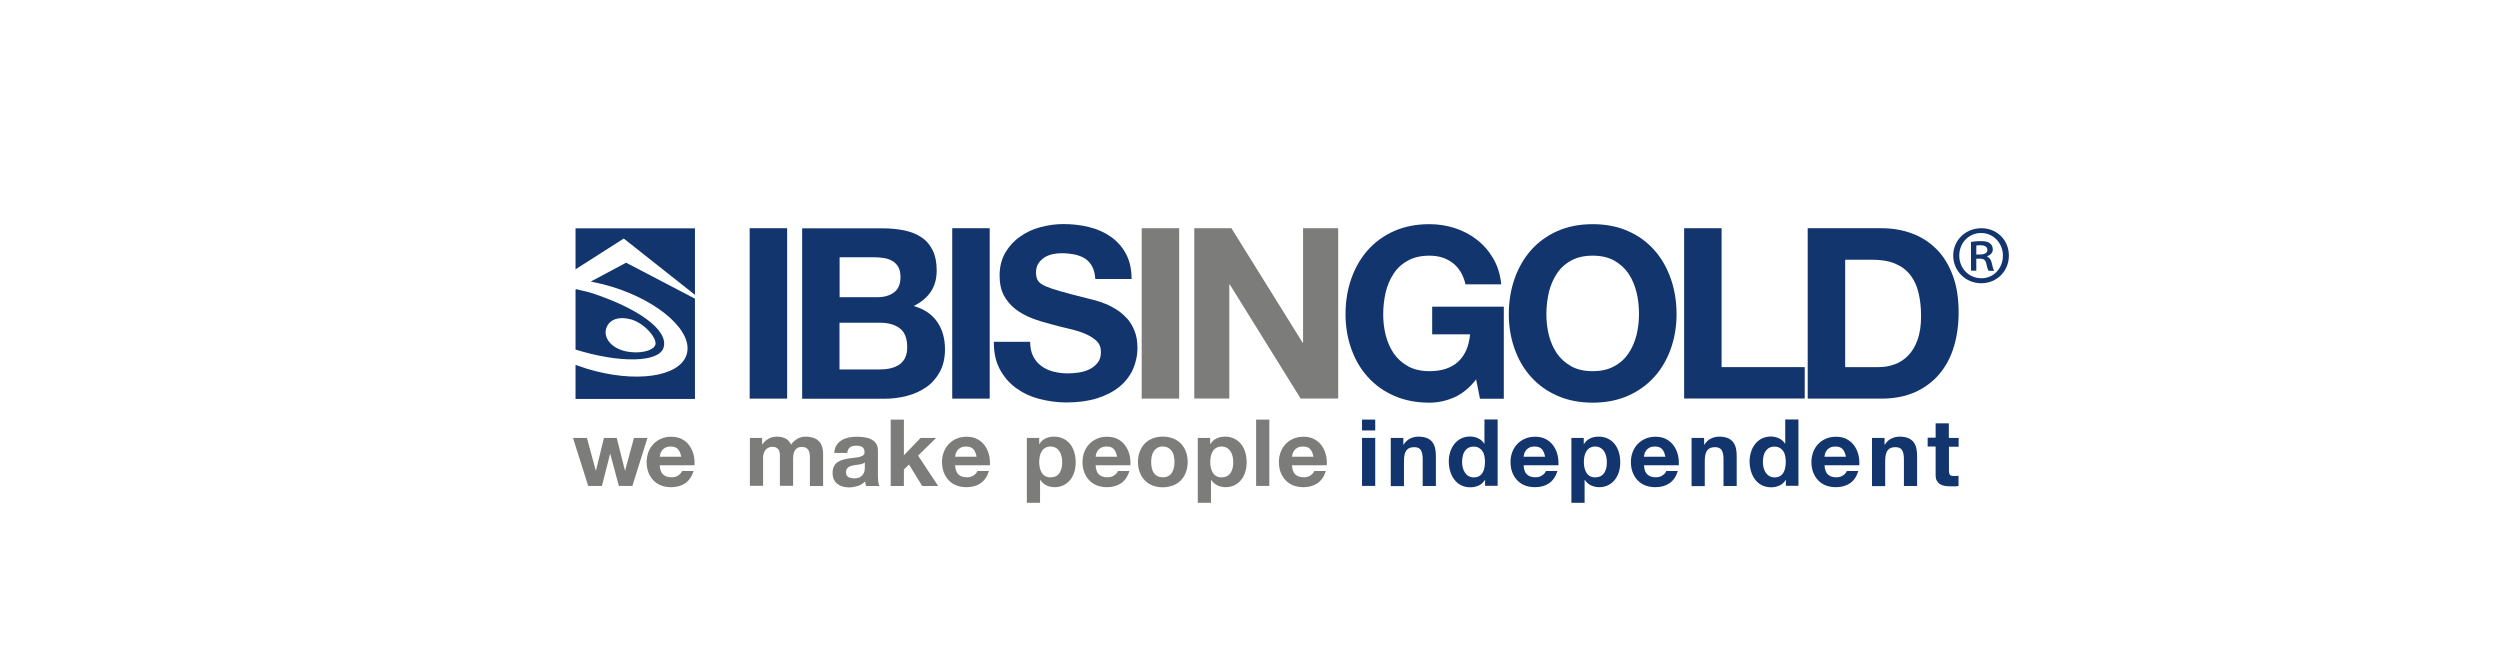 <?xml version="1.0" encoding="UTF-8"?>
<svg xmlns="http://www.w3.org/2000/svg" id="a" data-name="Vrstva 1" width="234.87" height="63.18" viewBox="0 0 234.87 63.18">
  <defs>
    <style>
      .b {
        fill: #7c7c7b;
      }

      .c {
        fill: #13356d;
      }
    </style>
  </defs>
  <rect class="b" x="107.26" y="21.44" width="3.52" height="16.01"></rect>
  <polygon class="b" points="122.42 21.44 122.42 32.18 122.37 32.18 115.69 21.44 112.2 21.44 112.2 37.44 115.49 37.44 115.49 26.73 115.54 26.73 122.19 37.44 125.72 37.44 125.72 21.44 122.42 21.44"></polygon>
  <polygon class="b" points="59.56 41.14 58.73 44.2 58.71 44.2 57.94 41.14 56.74 41.14 55.99 44.21 55.97 44.21 55.14 41.14 53.83 41.14 55.26 45.65 56.55 45.65 57.32 42.63 57.33 42.63 58.14 45.65 59.41 45.65 60.83 41.14 59.56 41.14"></polygon>
  <path class="b" d="M61.98,43.7c.02.4.12.69.31.87.19.18.45.27.8.27.25,0,.47-.06.65-.19.18-.13.29-.26.33-.4h1.09c-.17.54-.44.92-.8,1.16-.36.24-.8.36-1.31.36-.36,0-.68-.06-.96-.17-.29-.12-.53-.28-.72-.49-.2-.21-.35-.46-.46-.75-.11-.29-.16-.61-.16-.96s.06-.65.17-.94c.11-.29.27-.54.47-.75.2-.21.45-.38.73-.5s.59-.18.94-.18c.38,0,.72.07,1,.22.29.15.52.35.7.6.18.25.32.54.4.86.08.32.11.65.09,1h-3.26ZM64,42.91c-.06-.31-.16-.55-.31-.72-.15-.16-.37-.24-.68-.24-.2,0-.36.03-.49.1-.13.07-.24.15-.31.25-.08.1-.13.2-.17.31-.03.11-.05.21-.06.3h2.02Z"></path>
  <path class="b" d="M70.43,41.14h1.17v.61h.02c.16-.23.36-.41.59-.54.23-.13.49-.19.79-.19s.55.06.78.17c.24.11.41.31.54.58.13-.2.32-.37.55-.52.23-.15.5-.23.82-.23.24,0,.46.03.66.09.2.06.38.15.52.28.15.13.26.3.34.5.08.21.12.46.12.75v3.02h-1.24v-2.56c0-.15,0-.29-.02-.43-.01-.13-.04-.25-.1-.35-.05-.1-.13-.18-.23-.24-.1-.06-.24-.09-.41-.09s-.32.03-.42.1c-.11.07-.19.15-.25.26-.06.11-.1.23-.12.37-.02.14-.03.27-.03.41v2.51h-1.24v-2.53c0-.13,0-.26,0-.39,0-.13-.03-.26-.07-.37-.04-.11-.12-.2-.22-.27-.1-.07-.25-.1-.45-.1-.06,0-.14.01-.24.04-.09.03-.18.08-.27.15-.09.07-.17.18-.23.31-.06.14-.1.32-.1.54v2.62h-1.24v-4.51Z"></path>
  <path class="b" d="M78.38,42.53c.02-.29.09-.53.22-.72.13-.19.29-.35.49-.46.2-.12.42-.2.66-.25.24-.05.49-.07.75-.07.23,0,.46.02.69.05.23.03.45.09.64.19.19.09.35.22.47.39.12.17.18.39.18.65v2.35c0,.2.01.4.03.58.02.19.06.33.12.42h-1.26c-.02-.07-.04-.14-.06-.21-.01-.07-.02-.15-.03-.22-.2.2-.43.35-.7.43-.27.08-.54.13-.82.13-.22,0-.42-.03-.6-.08-.19-.06-.35-.14-.49-.25s-.25-.25-.33-.42c-.08-.17-.12-.37-.12-.6,0-.26.04-.47.13-.63.09-.17.2-.3.35-.4.15-.1.31-.17.49-.22.18-.05.37-.09.56-.12.19-.03.38-.05.55-.07.17-.02.33-.04.47-.08.14-.03.25-.09.33-.15.08-.07.12-.16.12-.29s-.02-.24-.07-.32c-.04-.08-.1-.14-.17-.18-.07-.04-.16-.07-.25-.09-.1-.01-.2-.02-.31-.02-.24,0-.43.05-.57.16-.14.1-.23.28-.25.52h-1.24ZM81.24,43.45c-.05.05-.12.08-.2.11-.08.03-.16.05-.25.07-.09.02-.19.03-.29.04-.1.01-.2.03-.29.04-.1.02-.19.04-.28.07-.09.03-.16.07-.23.12-.07.05-.12.11-.16.19s-.06.17-.06.28c0,.12.02.21.06.28.04.07.1.13.17.17.07.04.15.07.24.09.09.02.19.03.29.03.24,0,.43-.04.57-.12.13-.08.23-.18.3-.29.06-.11.1-.23.12-.34.01-.12.02-.21.02-.28v-.46Z"></path>
  <polygon class="b" points="83.68 39.42 84.92 39.42 84.92 42.77 86.49 41.14 87.95 41.14 86.25 42.8 88.14 45.66 86.64 45.66 85.4 43.64 84.92 44.1 84.92 45.66 83.68 45.66 83.68 39.42"></polygon>
  <path class="b" d="M89.73,43.7c.02.4.12.69.31.87.19.18.45.27.8.27.25,0,.47-.06.65-.19.18-.13.29-.26.33-.4h1.09c-.17.54-.44.92-.8,1.16-.36.24-.8.36-1.31.36-.36,0-.68-.06-.96-.17-.29-.12-.53-.28-.72-.49-.2-.21-.35-.46-.46-.75-.11-.29-.16-.61-.16-.96s.06-.65.17-.94c.11-.29.27-.54.47-.75.2-.21.45-.38.73-.5.28-.12.59-.18.94-.18.38,0,.72.07,1,.22.29.15.52.35.7.6.18.25.32.54.4.86.08.32.11.65.09,1h-3.26ZM91.75,42.91c-.06-.31-.16-.55-.31-.72-.15-.16-.37-.24-.68-.24-.2,0-.36.03-.49.1-.13.07-.24.15-.31.25-.08.1-.13.2-.17.31-.03.11-.05.21-.06.3h2.02Z"></path>
  <path class="b" d="M96.45,41.14h1.18v.58h.02c.15-.24.34-.42.58-.53.23-.11.49-.17.77-.17.36,0,.66.07.92.2.26.13.47.31.64.53.17.22.29.48.38.77.08.29.12.6.12.92,0,.3-.04.59-.12.87-.08.28-.21.53-.37.74-.17.22-.37.39-.62.52-.25.13-.54.2-.87.2-.27,0-.53-.06-.77-.17-.24-.12-.43-.29-.58-.51h-.02v2.15h-1.24v-6.1ZM98.72,44.84c.2,0,.37-.04.51-.12.14-.08.25-.19.33-.32.08-.13.14-.28.18-.45.04-.17.05-.35.05-.54s-.02-.36-.06-.53c-.04-.17-.1-.33-.19-.47-.09-.14-.2-.25-.34-.33-.14-.08-.3-.13-.5-.13s-.37.04-.51.13c-.14.08-.25.19-.33.33-.08.13-.14.29-.18.47-.03.18-.05.36-.05.54s.02.36.06.54c.04.17.1.32.18.45.08.13.19.24.33.32.14.08.31.12.51.12"></path>
  <path class="b" d="M102.93,43.7c.02.4.12.69.31.87.19.18.45.27.8.27.25,0,.47-.06.65-.19.18-.13.29-.26.33-.4h1.09c-.17.54-.44.92-.8,1.16-.36.24-.8.36-1.31.36-.36,0-.68-.06-.96-.17-.29-.12-.53-.28-.72-.49-.2-.21-.35-.46-.46-.75-.11-.29-.16-.61-.16-.96s.06-.65.17-.94c.11-.29.27-.54.47-.75.2-.21.45-.38.73-.5.28-.12.59-.18.94-.18.38,0,.72.07,1,.22.29.15.52.35.7.6.18.25.32.54.4.86.08.32.11.65.09,1h-3.26ZM104.95,42.91c-.06-.31-.16-.55-.31-.72-.15-.16-.37-.24-.68-.24-.2,0-.36.03-.49.1-.13.07-.24.15-.31.25-.08.1-.13.2-.17.31-.03.11-.05.21-.06.3h2.02Z"></path>
  <path class="b" d="M106.91,43.4c0-.36.06-.69.17-.98.11-.29.27-.54.47-.75.2-.21.45-.37.73-.48.29-.11.61-.17.96-.17s.68.06.96.17c.29.11.53.27.74.48.2.21.36.46.47.75.11.29.17.62.17.98s-.06.69-.17.98c-.11.29-.27.54-.47.75-.2.21-.45.37-.74.48-.29.11-.61.17-.96.17s-.68-.06-.96-.17c-.29-.11-.53-.27-.73-.48-.2-.21-.36-.46-.47-.75-.11-.29-.17-.62-.17-.98M108.15,43.4c0,.18.02.36.05.53.03.17.09.33.18.46.08.14.2.25.34.33.14.08.31.12.52.12s.39-.04.53-.12c.14-.08.26-.19.34-.33.08-.14.14-.29.18-.46.04-.17.05-.35.05-.53s-.02-.36-.05-.53c-.03-.17-.09-.33-.18-.46-.08-.13-.2-.24-.34-.33-.14-.08-.32-.13-.53-.13s-.38.04-.52.13-.25.19-.34.33c-.08.13-.14.29-.18.46-.03.17-.05.35-.05.53"></path>
  <path class="b" d="M112.51,41.14h1.18v.58h.02c.15-.24.34-.42.58-.53.23-.11.49-.17.77-.17.36,0,.66.07.92.2.26.13.47.31.64.53.17.22.29.48.38.77.08.29.12.6.12.92,0,.3-.04.59-.12.87-.08.28-.21.53-.37.74-.17.22-.37.39-.62.52-.25.13-.54.2-.87.2-.27,0-.53-.06-.77-.17-.24-.12-.43-.29-.58-.51h-.02v2.15h-1.24v-6.1ZM114.79,44.84c.2,0,.37-.04.51-.12.14-.08.25-.19.33-.32.08-.13.14-.28.18-.45.04-.17.05-.35.05-.54s-.02-.36-.06-.53c-.04-.17-.1-.33-.19-.47-.09-.14-.2-.25-.34-.33-.14-.08-.3-.13-.5-.13s-.37.04-.51.13c-.14.08-.25.19-.33.33-.08.13-.14.29-.18.47-.03.18-.05.36-.05.54s.02.36.06.54c.04.17.1.32.18.45.08.13.19.24.33.32.14.08.31.12.51.12"></path>
  <rect class="b" x="118.01" y="39.42" width="1.24" height="6.23"></rect>
  <path class="b" d="M121.38,43.7c.02.4.12.69.31.87.19.18.45.27.8.27.25,0,.47-.06.65-.19.18-.13.29-.26.33-.4h1.09c-.17.54-.44.92-.8,1.16-.36.24-.8.36-1.31.36-.36,0-.68-.06-.96-.17-.29-.12-.53-.28-.72-.49-.2-.21-.35-.46-.46-.75-.11-.29-.16-.61-.16-.96s.06-.65.17-.94c.11-.29.27-.54.47-.75.2-.21.45-.38.73-.5.28-.12.59-.18.94-.18.38,0,.72.07,1,.22.28.15.52.35.7.6.18.25.32.54.4.86.08.32.11.65.09,1h-3.26ZM123.4,42.91c-.06-.31-.16-.55-.31-.72-.15-.16-.37-.24-.68-.24-.2,0-.36.03-.49.1-.13.07-.24.15-.31.25-.08.1-.13.2-.17.31-.03.11-.05.21-.06.3h2.02Z"></path>
  <path class="c" d="M129.2,40.44h-1.24v-1.02h1.24v1.02ZM127.96,41.14h1.24v4.51h-1.24v-4.51Z"></path>
  <path class="c" d="M130.66,41.14h1.18v.63h.03c.16-.26.36-.45.61-.57s.51-.18.77-.18c.33,0,.6.05.82.14.21.09.38.22.5.38.12.16.21.36.26.58.05.23.07.48.07.76v2.78h-1.24v-2.55c0-.37-.06-.65-.18-.83-.12-.18-.32-.27-.62-.27-.34,0-.58.1-.73.3-.15.2-.23.53-.23.99v2.37h-1.24v-4.51Z"></path>
  <path class="c" d="M139.53,45.08h-.02c-.15.24-.34.42-.58.53-.24.11-.5.17-.79.17-.34,0-.64-.07-.89-.2-.25-.13-.46-.31-.63-.54-.17-.22-.29-.48-.38-.77-.08-.29-.13-.59-.13-.91s.04-.59.13-.88c.08-.28.21-.53.38-.75.17-.21.37-.39.62-.52.25-.13.54-.2.87-.2.27,0,.52.06.76.17.24.11.43.28.57.5h.02v-2.27h1.24v6.23h-1.18v-.58ZM139.51,43.39c0-.18-.02-.36-.05-.53-.03-.17-.09-.33-.18-.46-.08-.13-.2-.24-.33-.32-.14-.08-.3-.12-.5-.12s-.38.04-.51.12c-.14.08-.25.19-.34.32-.08.13-.15.29-.18.46-.04.17-.06.35-.06.54,0,.17.02.35.06.52.04.17.11.33.2.47.09.14.2.25.34.33.14.08.3.13.49.13.2,0,.37-.04.51-.12.14-.08.25-.19.33-.33.08-.14.14-.29.17-.47.03-.17.05-.35.05-.54"></path>
  <path class="c" d="M143.14,43.7c.02.4.12.69.31.87.19.18.45.27.8.27.25,0,.47-.06.65-.19.18-.13.29-.26.33-.4h1.09c-.17.54-.44.92-.8,1.16-.36.24-.8.36-1.31.36-.36,0-.68-.06-.96-.17-.29-.12-.53-.28-.72-.49-.2-.21-.35-.46-.46-.75-.11-.29-.16-.61-.16-.96s.06-.65.17-.94c.11-.29.27-.54.47-.75.2-.21.45-.38.73-.5.28-.12.59-.18.94-.18.38,0,.72.07,1,.22s.52.35.7.6c.18.25.32.54.4.86.08.32.11.65.09,1h-3.26ZM145.16,42.91c-.06-.31-.16-.55-.31-.72-.15-.16-.37-.24-.68-.24-.2,0-.36.03-.49.1-.13.07-.24.15-.31.25-.08.1-.13.2-.17.31-.03.11-.05.21-.06.3h2.02Z"></path>
  <path class="c" d="M147.61,41.14h1.18v.58h.02c.15-.24.34-.42.58-.53.23-.11.49-.17.77-.17.36,0,.66.07.92.2.26.13.47.31.64.53.17.22.29.48.38.77.08.29.12.6.12.92,0,.3-.04.59-.12.87-.08.28-.21.53-.37.74-.17.22-.37.39-.62.52-.25.13-.54.2-.87.2-.27,0-.53-.06-.77-.17-.24-.12-.43-.29-.58-.51h-.02v2.15h-1.24v-6.1ZM149.89,44.84c.2,0,.37-.04.51-.12.14-.08.25-.19.33-.32.08-.13.14-.28.18-.45.04-.17.05-.35.05-.54s-.02-.36-.06-.53c-.04-.17-.1-.33-.19-.47-.09-.14-.2-.25-.34-.33-.14-.08-.3-.13-.5-.13s-.37.04-.51.13c-.14.08-.25.19-.33.33-.08.13-.14.29-.18.47-.03.18-.05.36-.05.54s.02.36.06.54c.04.17.1.32.18.45.08.13.19.24.33.32.14.08.31.12.51.12"></path>
  <path class="c" d="M154.45,43.7c.02.4.12.69.31.87.19.18.45.27.8.27.25,0,.47-.06.65-.19.18-.13.29-.26.33-.4h1.09c-.17.54-.44.92-.8,1.16-.36.24-.8.36-1.31.36-.36,0-.68-.06-.96-.17-.29-.12-.53-.28-.72-.49-.2-.21-.35-.46-.46-.75-.11-.29-.16-.61-.16-.96s.06-.65.17-.94c.11-.29.27-.54.47-.75.2-.21.45-.38.73-.5.28-.12.59-.18.94-.18.38,0,.72.07,1,.22.28.15.52.35.7.6.18.25.32.54.4.86.08.32.11.65.09,1h-3.26ZM156.46,42.91c-.06-.31-.16-.55-.31-.72-.15-.16-.37-.24-.68-.24-.2,0-.36.03-.49.1-.13.07-.24.15-.31.25-.08.1-.13.2-.17.31-.03.11-.05.21-.06.3h2.02Z"></path>
  <path class="c" d="M158.92,41.14h1.18v.63h.03c.16-.26.36-.45.61-.57s.51-.18.77-.18c.33,0,.6.05.82.14.21.09.38.22.5.38.12.16.21.36.26.58.05.23.07.48.07.76v2.78h-1.24v-2.55c0-.37-.06-.65-.18-.83-.12-.18-.32-.27-.62-.27-.34,0-.58.1-.73.3-.15.2-.23.53-.23.99v2.37h-1.24v-4.51Z"></path>
  <path class="c" d="M167.79,45.08h-.02c-.15.24-.34.42-.58.53-.24.11-.5.17-.79.17-.34,0-.64-.07-.89-.2-.25-.13-.46-.31-.63-.54-.17-.22-.29-.48-.38-.77-.08-.29-.13-.59-.13-.91s.04-.59.13-.88c.08-.28.21-.53.38-.75.17-.21.37-.39.62-.52.25-.13.54-.2.87-.2.27,0,.52.06.76.17.24.11.43.28.57.5h.02v-2.27h1.24v6.23h-1.18v-.58ZM167.77,43.39c0-.18-.02-.36-.05-.53-.03-.17-.09-.33-.18-.46-.08-.13-.2-.24-.33-.32-.14-.08-.3-.12-.5-.12s-.38.04-.51.12c-.14.08-.25.19-.34.32-.08.13-.15.29-.18.46-.04.17-.06.35-.06.54,0,.17.02.35.06.52.04.17.11.33.2.47.09.14.2.25.34.33.14.08.3.13.49.13.2,0,.37-.04.51-.12.14-.08.25-.19.33-.33.08-.14.14-.29.17-.47.03-.17.05-.35.05-.54"></path>
  <path class="c" d="M171.41,43.7c.02.4.12.69.31.87.19.18.45.27.8.27.25,0,.47-.06.65-.19.18-.13.29-.26.33-.4h1.09c-.17.54-.44.92-.8,1.16-.36.24-.8.36-1.31.36-.36,0-.68-.06-.96-.17-.29-.12-.53-.28-.72-.49-.2-.21-.35-.46-.46-.75-.11-.29-.16-.61-.16-.96s.06-.65.17-.94c.11-.29.27-.54.47-.75.2-.21.45-.38.73-.5s.59-.18.94-.18c.38,0,.72.07,1,.22.28.15.52.35.7.6.18.25.32.54.4.86.08.32.11.65.09,1h-3.26ZM173.42,42.91c-.06-.31-.16-.55-.31-.72-.15-.16-.37-.24-.68-.24-.2,0-.36.03-.49.1-.13.07-.24.15-.31.25-.08.1-.13.2-.17.31-.03.11-.05.21-.06.3h2.02Z"></path>
  <path class="c" d="M175.87,41.14h1.18v.63h.03c.16-.26.36-.45.61-.57s.51-.18.77-.18c.33,0,.6.05.82.14.21.09.38.22.5.38.12.16.21.36.26.58.05.23.07.48.07.76v2.78h-1.24v-2.55c0-.37-.06-.65-.18-.83-.12-.18-.32-.27-.62-.27-.34,0-.58.1-.73.3-.15.2-.23.53-.23.99v2.37h-1.24v-4.51Z"></path>
  <path class="c" d="M183.1,41.14h.91v.83h-.91v2.23c0,.21.04.35.1.42.07.07.21.1.42.1.14,0,.27-.01.38-.03v.97c-.1.02-.22.03-.35.03-.13,0-.25,0-.38,0-.19,0-.37-.01-.55-.04-.17-.03-.32-.08-.45-.16-.13-.08-.23-.19-.31-.33-.08-.14-.11-.32-.11-.55v-2.66h-.75v-.83h.75v-1.35h1.24v1.35Z"></path>
  <rect class="c" x="70.43" y="21.44" width="3.52" height="16.01"></rect>
  <path class="c" d="M85.83,28.75c.7-.34,1.24-.79,1.61-1.33.37-.55.56-1.21.56-2.01,0-.75-.12-1.37-.37-1.88-.25-.51-.59-.92-1.04-1.22-.45-.31-.99-.53-1.61-.66-.63-.13-1.32-.2-2.09-.2h-7.53v16.01h7.76c.72,0,1.42-.09,2.1-.27.68-.18,1.29-.46,1.82-.83.53-.37.95-.86,1.27-1.45.31-.59.47-1.29.47-2.1,0-1-.24-1.86-.73-2.57-.49-.71-1.22-1.21-2.21-1.49M78.88,24.17h3.3c.31,0,.62.03.91.08.29.05.55.15.77.28.22.13.4.32.54.56.13.24.2.55.2.92,0,.67-.2,1.16-.61,1.46-.4.3-.92.45-1.55.45h-3.56v-3.74ZM85.03,33.63c-.14.27-.33.48-.57.64-.24.16-.52.27-.83.34-.31.07-.64.1-.99.1h-3.77v-4.39h3.83c.76,0,1.38.18,1.84.53.46.35.69.94.69,1.76,0,.42-.07.76-.21,1.03"></path>
  <rect class="c" x="89.46" y="21.44" width="3.52" height="16.01"></rect>
  <path class="c" d="M105.88,29.93c-.29-.33-.61-.61-.96-.83-.35-.22-.7-.41-1.05-.55-.35-.14-.68-.25-1-.34-.31-.08-.57-.15-.76-.19-1-.25-1.81-.47-2.43-.64-.62-.17-1.11-.34-1.46-.49-.35-.16-.59-.33-.71-.53-.12-.19-.18-.45-.18-.76s.07-.61.22-.84c.15-.23.34-.42.57-.57.23-.15.49-.25.77-.31.28-.06.57-.09.85-.09.42,0,.81.04,1.19.11.37.08.7.2.99.38.28.18.51.43.68.74.17.31.27.71.3,1.19h3.41c0-.93-.18-1.72-.53-2.37-.35-.65-.83-1.18-1.42-1.6-.6-.42-1.28-.72-2.05-.91-.77-.19-1.57-.28-2.41-.28-.72,0-1.44.1-2.15.29-.72.19-1.36.49-1.93.9-.57.4-1.03.91-1.38,1.51-.35.61-.53,1.32-.53,2.14,0,.75.14,1.38.41,1.88.28.51.64.93,1.09,1.28.45.34.96.62,1.52.84.57.22,1.15.4,1.75.55.58.16,1.16.31,1.73.44.57.13,1.08.28,1.52.47.45.19.81.42,1.09.68.28.27.41.62.41,1.05,0,.4-.1.74-.31,1-.21.26-.47.47-.78.62-.31.15-.65.25-1.01.3-.36.05-.7.08-1.01.08-.48,0-.93-.06-1.36-.17-.43-.11-.8-.28-1.12-.52-.32-.23-.58-.53-.77-.91-.19-.37-.29-.83-.29-1.37h-3.41c-.01.99.17,1.84.55,2.56.38.72.89,1.31,1.51,1.77.63.46,1.36.81,2.19,1.03.83.22,1.68.34,2.57.34,1.09,0,2.05-.13,2.88-.39.83-.26,1.52-.62,2.09-1.08.56-.46.98-1,1.27-1.63.28-.63.43-1.31.43-2.04,0-.6-.09-1.12-.27-1.58-.18-.46-.42-.85-.71-1.18"></path>
  <path class="c" d="M134.57,31.41h3.54c-.1,1.12-.48,1.98-1.12,2.57-.64.59-1.54.89-2.69.89-.79,0-1.46-.15-2.02-.46-.55-.31-1-.71-1.35-1.22-.34-.51-.59-1.08-.75-1.72-.16-.64-.23-1.29-.23-1.96s.08-1.38.23-2.04c.16-.66.41-1.24.75-1.76.34-.52.79-.93,1.35-1.23.55-.31,1.23-.46,2.02-.46.84,0,1.56.22,2.16.67.6.45,1.01,1.12,1.22,2.02h3.36c-.09-.91-.34-1.72-.75-2.42-.41-.7-.92-1.29-1.54-1.77-.61-.48-1.3-.84-2.07-1.09-.77-.25-1.57-.37-2.39-.37-1.24,0-2.35.22-3.32.65-.97.43-1.79,1.03-2.47,1.79-.67.76-1.19,1.66-1.55,2.69-.36,1.03-.54,2.14-.54,3.32s.18,2.23.54,3.25c.36,1.02.87,1.9,1.55,2.65.67.75,1.49,1.34,2.47,1.77.97.43,2.08.65,3.32.65.78,0,1.55-.16,2.31-.49.76-.33,1.46-.9,2.08-1.7l.36,1.82h2.24v-8.65h-6.73v2.62Z"></path>
  <path class="c" d="M155.42,23.5c-.67-.76-1.49-1.36-2.47-1.79-.97-.43-2.08-.65-3.32-.65s-2.35.22-3.32.65c-.97.43-1.79,1.03-2.47,1.79-.67.76-1.19,1.66-1.55,2.69-.36,1.03-.54,2.14-.54,3.32s.18,2.23.54,3.25c.36,1.02.87,1.9,1.55,2.65.67.75,1.49,1.34,2.47,1.77.97.43,2.08.65,3.32.65s2.35-.22,3.32-.65c.97-.43,1.79-1.02,2.47-1.77.67-.75,1.19-1.63,1.55-2.65.36-1.02.54-2.1.54-3.25s-.18-2.29-.54-3.32c-.36-1.03-.87-1.93-1.55-2.69M153.75,31.47c-.16.64-.41,1.21-.75,1.72-.34.51-.79.92-1.35,1.22-.55.31-1.23.46-2.02.46s-1.47-.15-2.02-.46c-.55-.31-1-.71-1.35-1.22-.34-.51-.59-1.08-.75-1.72-.16-.64-.23-1.29-.23-1.96s.08-1.38.23-2.04c.16-.66.41-1.24.75-1.76.34-.52.79-.93,1.35-1.23.55-.31,1.23-.46,2.02-.46s1.46.15,2.02.46c.55.31,1,.72,1.35,1.23.34.52.59,1.1.75,1.76.16.66.23,1.34.23,2.04s-.08,1.33-.23,1.96"></path>
  <polygon class="c" points="161.74 21.44 158.22 21.44 158.22 37.44 169.55 37.44 169.55 34.49 161.74 34.49 161.74 21.44"></polygon>
  <path class="c" d="M181.93,23.41c-.65-.66-1.42-1.15-2.31-1.48-.89-.33-1.85-.49-2.88-.49h-6.91v16.01h6.91c1.23,0,2.29-.21,3.2-.62.9-.41,1.66-.98,2.26-1.69.61-.72,1.06-1.57,1.36-2.56.3-.99.45-2.06.45-3.23,0-1.33-.18-2.49-.55-3.47-.37-.99-.87-1.81-1.52-2.47M180.15,31.93c-.22.61-.52,1.11-.9,1.49-.37.38-.8.65-1.28.82-.48.17-.97.25-1.48.25h-3.14v-10.09h2.51c.87,0,1.6.12,2.19.37.59.25,1.06.6,1.42,1.07.36.46.62,1.02.77,1.67.16.65.24,1.38.24,2.19,0,.88-.11,1.63-.34,2.24"></path>
  <polygon class="c" points="54.07 21.45 54.07 25.3 58.6 22.41 65.29 27.7 65.29 21.45 54.07 21.45"></polygon>
  <path class="c" d="M55.48,26.45c.65.12,1.31.28,1.98.48,4.54,1.39,7.7,4.25,7.05,6.37-.65,2.13-4.86,2.72-9.41,1.33-.35-.11-.7-.23-1.03-.35v3.2h11.22v-9.42l-6.47-3.38-3.33,1.78Z"></path>
  <path class="c" d="M62.34,32.66c.52-1.7-2.55-3.76-6.79-5.14-.47-.15-.97-.23-1.42-.35l-.06.03v5.64c4.14,1.29,7.84,1.23,8.27-.18M56.93,30.94c.2-.8.99-1.27,2.29-.95,1.3.32,2.54,1.8,2.35,2.4-.19.59-1.57.91-2.88.59-1.3-.32-1.96-1.25-1.76-2.04"></path>
  <path class="c" d="M186.7,24.1v-.03c.27-.1.52-.31.52-.63,0-.26-.11-.47-.27-.58-.16-.13-.39-.21-.84-.21-.37,0-.66.03-.94.08v2.7h.5v-1.13h.32c.37,0,.55.13.61.44.08.36.15.6.23.7h.52c-.06-.1-.13-.26-.21-.66-.08-.36-.21-.57-.44-.66M186.01,23.91h-.34v-.84c.08-.02.19-.03.39-.03.47,0,.65.19.65.45,0,.31-.34.42-.7.42"></path>
  <path class="c" d="M186.15,21.44c-1.49,0-2.65,1.13-2.65,2.57s1.16,2.6,2.63,2.6,2.6-1.13,2.6-2.6-1.13-2.57-2.59-2.57M186.15,26.14c-1.2,0-2.08-.94-2.08-2.13s.89-2.12,2.05-2.12,2.05.95,2.05,2.13-.87,2.13-2.02,2.12"></path>
</svg>
